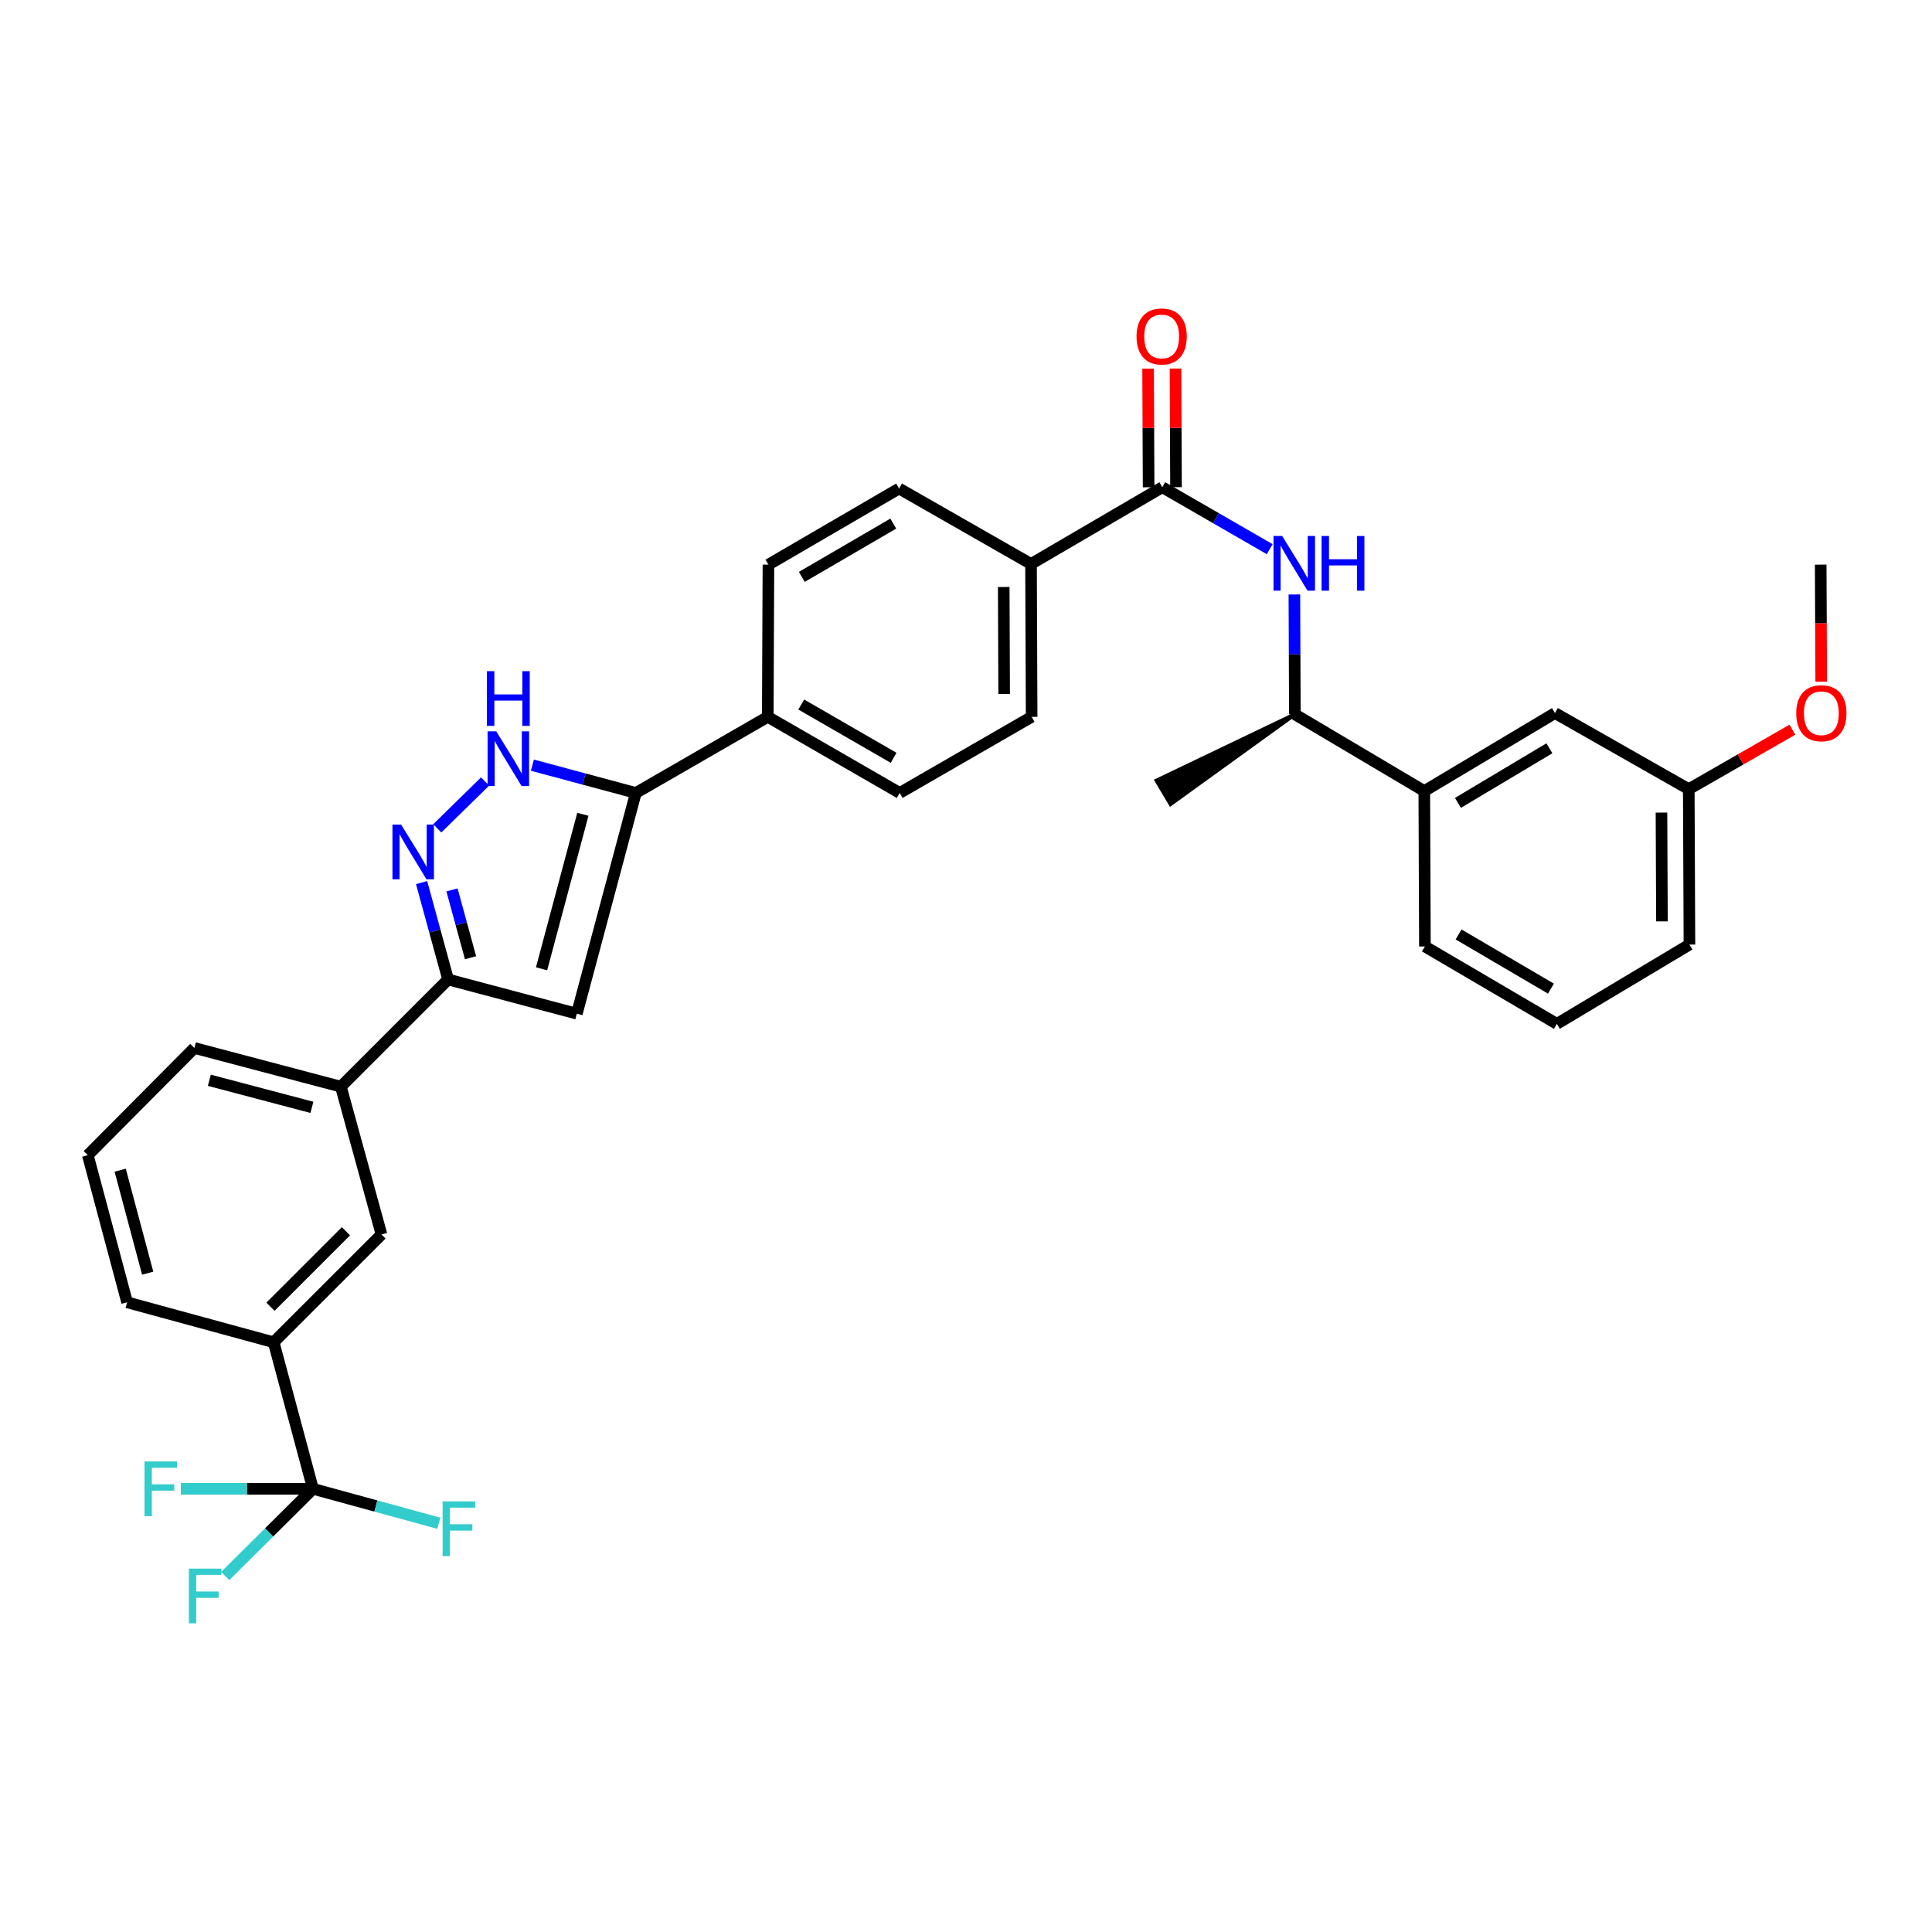 <?xml version='1.0' encoding='iso-8859-1'?>
<svg version='1.1' baseProfile='full'
              xmlns='http://www.w3.org/2000/svg'
                      xmlns:rdkit='http://www.rdkit.org/xml'
                      xmlns:xlink='http://www.w3.org/1999/xlink'
                  xml:space='preserve'
width='1000px' height='1000px' viewBox='0 0 1000 1000'>
<!-- END OF HEADER -->
<rect style='opacity:1.0;fill:#FFFFFF;stroke:none' width='1000' height='1000' x='0' y='0'> </rect>
<path class='bond-2' d='M 226.335,428.747 L 251.086,404.492' style='fill:none;fill-rule:evenodd;stroke:#0000FF;stroke-width:6px;stroke-linecap:butt;stroke-linejoin:miter;stroke-opacity:1' />
<path class='bond-3' d='M 218.215,456.832 L 225.074,481.903' style='fill:none;fill-rule:evenodd;stroke:#0000FF;stroke-width:6px;stroke-linecap:butt;stroke-linejoin:miter;stroke-opacity:1' />
<path class='bond-3' d='M 225.074,481.903 L 231.934,506.973' style='fill:none;fill-rule:evenodd;stroke:#000000;stroke-width:6px;stroke-linecap:butt;stroke-linejoin:miter;stroke-opacity:1' />
<path class='bond-3' d='M 233.949,460.611 L 238.751,478.16' style='fill:none;fill-rule:evenodd;stroke:#0000FF;stroke-width:6px;stroke-linecap:butt;stroke-linejoin:miter;stroke-opacity:1' />
<path class='bond-3' d='M 238.751,478.16 L 243.553,495.71' style='fill:none;fill-rule:evenodd;stroke:#000000;stroke-width:6px;stroke-linecap:butt;stroke-linejoin:miter;stroke-opacity:1' />
<path class='bond-0' d='M 298.569,524.689 L 231.934,506.973' style='fill:none;fill-rule:evenodd;stroke:#000000;stroke-width:6px;stroke-linecap:butt;stroke-linejoin:miter;stroke-opacity:1' />
<path class='bond-33' d='M 298.569,524.689 L 329.101,410.429' style='fill:none;fill-rule:evenodd;stroke:#000000;stroke-width:6px;stroke-linecap:butt;stroke-linejoin:miter;stroke-opacity:1' />
<path class='bond-33' d='M 280.318,501.449 L 301.691,421.467' style='fill:none;fill-rule:evenodd;stroke:#000000;stroke-width:6px;stroke-linecap:butt;stroke-linejoin:miter;stroke-opacity:1' />
<path class='bond-1' d='M 329.101,410.429 L 302.331,403.238' style='fill:none;fill-rule:evenodd;stroke:#000000;stroke-width:6px;stroke-linecap:butt;stroke-linejoin:miter;stroke-opacity:1' />
<path class='bond-1' d='M 302.331,403.238 L 275.561,396.048' style='fill:none;fill-rule:evenodd;stroke:#0000FF;stroke-width:6px;stroke-linecap:butt;stroke-linejoin:miter;stroke-opacity:1' />
<path class='bond-10' d='M 329.101,410.429 L 397.398,371.034' style='fill:none;fill-rule:evenodd;stroke:#000000;stroke-width:6px;stroke-linecap:butt;stroke-linejoin:miter;stroke-opacity:1' />
<path class='bond-8' d='M 231.934,506.973 L 176.439,562.461' style='fill:none;fill-rule:evenodd;stroke:#000000;stroke-width:6px;stroke-linecap:butt;stroke-linejoin:miter;stroke-opacity:1' />
<path class='bond-4' d='M 162,770.604 L 141.645,694.753' style='fill:none;fill-rule:evenodd;stroke:#000000;stroke-width:6px;stroke-linecap:butt;stroke-linejoin:miter;stroke-opacity:1' />
<path class='bond-20' d='M 162,770.604 L 127.8,770.604' style='fill:none;fill-rule:evenodd;stroke:#000000;stroke-width:6px;stroke-linecap:butt;stroke-linejoin:miter;stroke-opacity:1' />
<path class='bond-20' d='M 127.8,770.604 L 93.6,770.604' style='fill:none;fill-rule:evenodd;stroke:#33CCCC;stroke-width:6px;stroke-linecap:butt;stroke-linejoin:miter;stroke-opacity:1' />
<path class='bond-21' d='M 162,770.604 L 139.288,793.178' style='fill:none;fill-rule:evenodd;stroke:#000000;stroke-width:6px;stroke-linecap:butt;stroke-linejoin:miter;stroke-opacity:1' />
<path class='bond-21' d='M 139.288,793.178 L 116.576,815.752' style='fill:none;fill-rule:evenodd;stroke:#33CCCC;stroke-width:6px;stroke-linecap:butt;stroke-linejoin:miter;stroke-opacity:1' />
<path class='bond-22' d='M 162,770.604 L 194.567,779.522' style='fill:none;fill-rule:evenodd;stroke:#000000;stroke-width:6px;stroke-linecap:butt;stroke-linejoin:miter;stroke-opacity:1' />
<path class='bond-22' d='M 194.567,779.522 L 227.134,788.44' style='fill:none;fill-rule:evenodd;stroke:#33CCCC;stroke-width:6px;stroke-linecap:butt;stroke-linejoin:miter;stroke-opacity:1' />
<path class='bond-5' d='M 601.61,252.189 L 533.66,291.906' style='fill:none;fill-rule:evenodd;stroke:#000000;stroke-width:6px;stroke-linecap:butt;stroke-linejoin:miter;stroke-opacity:1' />
<path class='bond-6' d='M 601.61,252.189 L 629.402,268.22' style='fill:none;fill-rule:evenodd;stroke:#000000;stroke-width:6px;stroke-linecap:butt;stroke-linejoin:miter;stroke-opacity:1' />
<path class='bond-6' d='M 629.402,268.22 L 657.195,284.252' style='fill:none;fill-rule:evenodd;stroke:#0000FF;stroke-width:6px;stroke-linecap:butt;stroke-linejoin:miter;stroke-opacity:1' />
<path class='bond-14' d='M 608.699,252.158 L 608.566,221.455' style='fill:none;fill-rule:evenodd;stroke:#000000;stroke-width:6px;stroke-linecap:butt;stroke-linejoin:miter;stroke-opacity:1' />
<path class='bond-14' d='M 608.566,221.455 L 608.433,190.752' style='fill:none;fill-rule:evenodd;stroke:#FF0000;stroke-width:6px;stroke-linecap:butt;stroke-linejoin:miter;stroke-opacity:1' />
<path class='bond-14' d='M 594.52,252.22 L 594.387,221.517' style='fill:none;fill-rule:evenodd;stroke:#000000;stroke-width:6px;stroke-linecap:butt;stroke-linejoin:miter;stroke-opacity:1' />
<path class='bond-14' d='M 594.387,221.517 L 594.254,190.813' style='fill:none;fill-rule:evenodd;stroke:#FF0000;stroke-width:6px;stroke-linecap:butt;stroke-linejoin:miter;stroke-opacity:1' />
<path class='bond-13' d='M 669.971,307.697 L 670.096,338.712' style='fill:none;fill-rule:evenodd;stroke:#0000FF;stroke-width:6px;stroke-linecap:butt;stroke-linejoin:miter;stroke-opacity:1' />
<path class='bond-13' d='M 670.096,338.712 L 670.221,369.727' style='fill:none;fill-rule:evenodd;stroke:#000000;stroke-width:6px;stroke-linecap:butt;stroke-linejoin:miter;stroke-opacity:1' />
<path class='bond-7' d='M 141.645,694.753 L 197.455,638.958' style='fill:none;fill-rule:evenodd;stroke:#000000;stroke-width:6px;stroke-linecap:butt;stroke-linejoin:miter;stroke-opacity:1' />
<path class='bond-7' d='M 139.991,676.356 L 179.059,637.3' style='fill:none;fill-rule:evenodd;stroke:#000000;stroke-width:6px;stroke-linecap:butt;stroke-linejoin:miter;stroke-opacity:1' />
<path class='bond-34' d='M 141.645,694.753 L 65.794,674.075' style='fill:none;fill-rule:evenodd;stroke:#000000;stroke-width:6px;stroke-linecap:butt;stroke-linejoin:miter;stroke-opacity:1' />
<path class='bond-9' d='M 176.439,562.461 L 197.455,638.958' style='fill:none;fill-rule:evenodd;stroke:#000000;stroke-width:6px;stroke-linecap:butt;stroke-linejoin:miter;stroke-opacity:1' />
<path class='bond-26' d='M 176.439,562.461 L 100.604,542.429' style='fill:none;fill-rule:evenodd;stroke:#000000;stroke-width:6px;stroke-linecap:butt;stroke-linejoin:miter;stroke-opacity:1' />
<path class='bond-26' d='M 161.442,573.165 L 108.358,559.143' style='fill:none;fill-rule:evenodd;stroke:#000000;stroke-width:6px;stroke-linecap:butt;stroke-linejoin:miter;stroke-opacity:1' />
<path class='bond-18' d='M 397.398,371.034 L 397.736,292.253' style='fill:none;fill-rule:evenodd;stroke:#000000;stroke-width:6px;stroke-linecap:butt;stroke-linejoin:miter;stroke-opacity:1' />
<path class='bond-19' d='M 397.398,371.034 L 465.686,410.429' style='fill:none;fill-rule:evenodd;stroke:#000000;stroke-width:6px;stroke-linecap:butt;stroke-linejoin:miter;stroke-opacity:1' />
<path class='bond-19' d='M 414.726,364.661 L 462.528,392.238' style='fill:none;fill-rule:evenodd;stroke:#000000;stroke-width:6px;stroke-linecap:butt;stroke-linejoin:miter;stroke-opacity:1' />
<path class='bond-11' d='M 533.66,291.906 L 533.975,371.034' style='fill:none;fill-rule:evenodd;stroke:#000000;stroke-width:6px;stroke-linecap:butt;stroke-linejoin:miter;stroke-opacity:1' />
<path class='bond-11' d='M 519.528,303.832 L 519.748,359.222' style='fill:none;fill-rule:evenodd;stroke:#000000;stroke-width:6px;stroke-linecap:butt;stroke-linejoin:miter;stroke-opacity:1' />
<path class='bond-35' d='M 533.66,291.906 L 465.363,252.859' style='fill:none;fill-rule:evenodd;stroke:#000000;stroke-width:6px;stroke-linecap:butt;stroke-linejoin:miter;stroke-opacity:1' />
<path class='bond-12' d='M 737.21,409.46 L 670.221,369.727' style='fill:none;fill-rule:evenodd;stroke:#000000;stroke-width:6px;stroke-linecap:butt;stroke-linejoin:miter;stroke-opacity:1' />
<path class='bond-15' d='M 737.21,409.46 L 804.845,369.081' style='fill:none;fill-rule:evenodd;stroke:#000000;stroke-width:6px;stroke-linecap:butt;stroke-linejoin:miter;stroke-opacity:1' />
<path class='bond-15' d='M 754.623,415.577 L 801.968,387.312' style='fill:none;fill-rule:evenodd;stroke:#000000;stroke-width:6px;stroke-linecap:butt;stroke-linejoin:miter;stroke-opacity:1' />
<path class='bond-27' d='M 737.21,409.46 L 737.533,489.879' style='fill:none;fill-rule:evenodd;stroke:#000000;stroke-width:6px;stroke-linecap:butt;stroke-linejoin:miter;stroke-opacity:1' />
<path class='bond-30' d='M 670.221,369.727 L 598.634,404.011 L 605.877,416.201 Z' style='fill:#000000;fill-rule:evenodd;fill-opacity:1;stroke:#000000;stroke-width:2px;stroke-linecap:butt;stroke-linejoin:miter;stroke-opacity:1;' />
<path class='bond-23' d='M 804.845,369.081 L 874.102,408.467' style='fill:none;fill-rule:evenodd;stroke:#000000;stroke-width:6px;stroke-linecap:butt;stroke-linejoin:miter;stroke-opacity:1' />
<path class='bond-16' d='M 465.363,252.859 L 397.736,292.253' style='fill:none;fill-rule:evenodd;stroke:#000000;stroke-width:6px;stroke-linecap:butt;stroke-linejoin:miter;stroke-opacity:1' />
<path class='bond-16' d='M 462.356,271.02 L 415.018,298.596' style='fill:none;fill-rule:evenodd;stroke:#000000;stroke-width:6px;stroke-linecap:butt;stroke-linejoin:miter;stroke-opacity:1' />
<path class='bond-17' d='M 533.975,371.034 L 465.686,410.429' style='fill:none;fill-rule:evenodd;stroke:#000000;stroke-width:6px;stroke-linecap:butt;stroke-linejoin:miter;stroke-opacity:1' />
<path class='bond-24' d='M 874.102,408.467 L 900.927,393.072' style='fill:none;fill-rule:evenodd;stroke:#000000;stroke-width:6px;stroke-linecap:butt;stroke-linejoin:miter;stroke-opacity:1' />
<path class='bond-24' d='M 900.927,393.072 L 927.751,377.677' style='fill:none;fill-rule:evenodd;stroke:#FF0000;stroke-width:6px;stroke-linecap:butt;stroke-linejoin:miter;stroke-opacity:1' />
<path class='bond-36' d='M 874.102,408.467 L 874.456,488.911' style='fill:none;fill-rule:evenodd;stroke:#000000;stroke-width:6px;stroke-linecap:butt;stroke-linejoin:miter;stroke-opacity:1' />
<path class='bond-36' d='M 859.976,420.596 L 860.224,476.907' style='fill:none;fill-rule:evenodd;stroke:#000000;stroke-width:6px;stroke-linecap:butt;stroke-linejoin:miter;stroke-opacity:1' />
<path class='bond-32' d='M 942.658,352.84 L 942.524,322.547' style='fill:none;fill-rule:evenodd;stroke:#FF0000;stroke-width:6px;stroke-linecap:butt;stroke-linejoin:miter;stroke-opacity:1' />
<path class='bond-32' d='M 942.524,322.547 L 942.391,292.253' style='fill:none;fill-rule:evenodd;stroke:#000000;stroke-width:6px;stroke-linecap:butt;stroke-linejoin:miter;stroke-opacity:1' />
<path class='bond-25' d='M 65.794,674.075 L 45.455,597.917' style='fill:none;fill-rule:evenodd;stroke:#000000;stroke-width:6px;stroke-linecap:butt;stroke-linejoin:miter;stroke-opacity:1' />
<path class='bond-25' d='M 76.442,658.993 L 62.205,605.682' style='fill:none;fill-rule:evenodd;stroke:#000000;stroke-width:6px;stroke-linecap:butt;stroke-linejoin:miter;stroke-opacity:1' />
<path class='bond-28' d='M 100.604,542.429 L 45.455,597.917' style='fill:none;fill-rule:evenodd;stroke:#000000;stroke-width:6px;stroke-linecap:butt;stroke-linejoin:miter;stroke-opacity:1' />
<path class='bond-29' d='M 737.533,489.879 L 805.829,529.951' style='fill:none;fill-rule:evenodd;stroke:#000000;stroke-width:6px;stroke-linecap:butt;stroke-linejoin:miter;stroke-opacity:1' />
<path class='bond-29' d='M 754.953,483.661 L 802.76,511.711' style='fill:none;fill-rule:evenodd;stroke:#000000;stroke-width:6px;stroke-linecap:butt;stroke-linejoin:miter;stroke-opacity:1' />
<path class='bond-31' d='M 805.829,529.951 L 874.456,488.911' style='fill:none;fill-rule:evenodd;stroke:#000000;stroke-width:6px;stroke-linecap:butt;stroke-linejoin:miter;stroke-opacity:1' />
<path  class='atom-0' d='M 207.612 426.801
L 216.892 441.801
Q 217.812 443.281, 219.292 445.961
Q 220.772 448.641, 220.852 448.801
L 220.852 426.801
L 224.612 426.801
L 224.612 455.121
L 220.732 455.121
L 210.772 438.721
Q 209.612 436.801, 208.372 434.601
Q 207.172 432.401, 206.812 431.721
L 206.812 455.121
L 203.132 455.121
L 203.132 426.801
L 207.612 426.801
' fill='#0000FF'/>
<path  class='atom-3' d='M 256.853 378.545
L 266.133 393.545
Q 267.053 395.025, 268.533 397.705
Q 270.013 400.385, 270.093 400.545
L 270.093 378.545
L 273.853 378.545
L 273.853 406.865
L 269.973 406.865
L 260.013 390.465
Q 258.853 388.545, 257.613 386.345
Q 256.413 384.145, 256.053 383.465
L 256.053 406.865
L 252.373 406.865
L 252.373 378.545
L 256.853 378.545
' fill='#0000FF'/>
<path  class='atom-3' d='M 252.033 347.393
L 255.873 347.393
L 255.873 359.433
L 270.353 359.433
L 270.353 347.393
L 274.193 347.393
L 274.193 375.713
L 270.353 375.713
L 270.353 362.633
L 255.873 362.633
L 255.873 375.713
L 252.033 375.713
L 252.033 347.393
' fill='#0000FF'/>
<path  class='atom-7' d='M 663.646 277.424
L 672.926 292.424
Q 673.846 293.904, 675.326 296.584
Q 676.806 299.264, 676.886 299.424
L 676.886 277.424
L 680.646 277.424
L 680.646 305.744
L 676.766 305.744
L 666.806 289.344
Q 665.646 287.424, 664.406 285.224
Q 663.206 283.024, 662.846 282.344
L 662.846 305.744
L 659.166 305.744
L 659.166 277.424
L 663.646 277.424
' fill='#0000FF'/>
<path  class='atom-7' d='M 684.046 277.424
L 687.886 277.424
L 687.886 289.464
L 702.366 289.464
L 702.366 277.424
L 706.206 277.424
L 706.206 305.744
L 702.366 305.744
L 702.366 292.664
L 687.886 292.664
L 687.886 305.744
L 684.046 305.744
L 684.046 277.424
' fill='#0000FF'/>
<path  class='atom-15' d='M 588.271 174.15
Q 588.271 167.35, 591.631 163.55
Q 594.991 159.75, 601.271 159.75
Q 607.551 159.75, 610.911 163.55
Q 614.271 167.35, 614.271 174.15
Q 614.271 181.03, 610.871 184.95
Q 607.471 188.83, 601.271 188.83
Q 595.031 188.83, 591.631 184.95
Q 588.271 181.07, 588.271 174.15
M 601.271 185.63
Q 605.591 185.63, 607.911 182.75
Q 610.271 179.83, 610.271 174.15
Q 610.271 168.59, 607.911 165.79
Q 605.591 162.95, 601.271 162.95
Q 596.951 162.95, 594.591 165.75
Q 592.271 168.55, 592.271 174.15
Q 592.271 179.87, 594.591 182.75
Q 596.951 185.63, 601.271 185.63
' fill='#FF0000'/>
<path  class='atom-21' d='M 74.791 756.444
L 91.631 756.444
L 91.631 759.684
L 78.591 759.684
L 78.591 768.284
L 90.191 768.284
L 90.191 771.564
L 78.591 771.564
L 78.591 784.764
L 74.791 784.764
L 74.791 756.444
' fill='#33CCCC'/>
<path  class='atom-22' d='M 97.769 811.916
L 114.609 811.916
L 114.609 815.156
L 101.569 815.156
L 101.569 823.756
L 113.169 823.756
L 113.169 827.036
L 101.569 827.036
L 101.569 840.236
L 97.769 840.236
L 97.769 811.916
' fill='#33CCCC'/>
<path  class='atom-23' d='M 229.092 777.122
L 245.932 777.122
L 245.932 780.362
L 232.892 780.362
L 232.892 788.962
L 244.492 788.962
L 244.492 792.242
L 232.892 792.242
L 232.892 805.442
L 229.092 805.442
L 229.092 777.122
' fill='#33CCCC'/>
<path  class='atom-25' d='M 929.729 369.161
Q 929.729 362.361, 933.089 358.561
Q 936.449 354.761, 942.729 354.761
Q 949.009 354.761, 952.369 358.561
Q 955.729 362.361, 955.729 369.161
Q 955.729 376.041, 952.329 379.961
Q 948.929 383.841, 942.729 383.841
Q 936.489 383.841, 933.089 379.961
Q 929.729 376.081, 929.729 369.161
M 942.729 380.641
Q 947.049 380.641, 949.369 377.761
Q 951.729 374.841, 951.729 369.161
Q 951.729 363.601, 949.369 360.801
Q 947.049 357.961, 942.729 357.961
Q 938.409 357.961, 936.049 360.761
Q 933.729 363.561, 933.729 369.161
Q 933.729 374.881, 936.049 377.761
Q 938.409 380.641, 942.729 380.641
' fill='#FF0000'/>
</svg>
